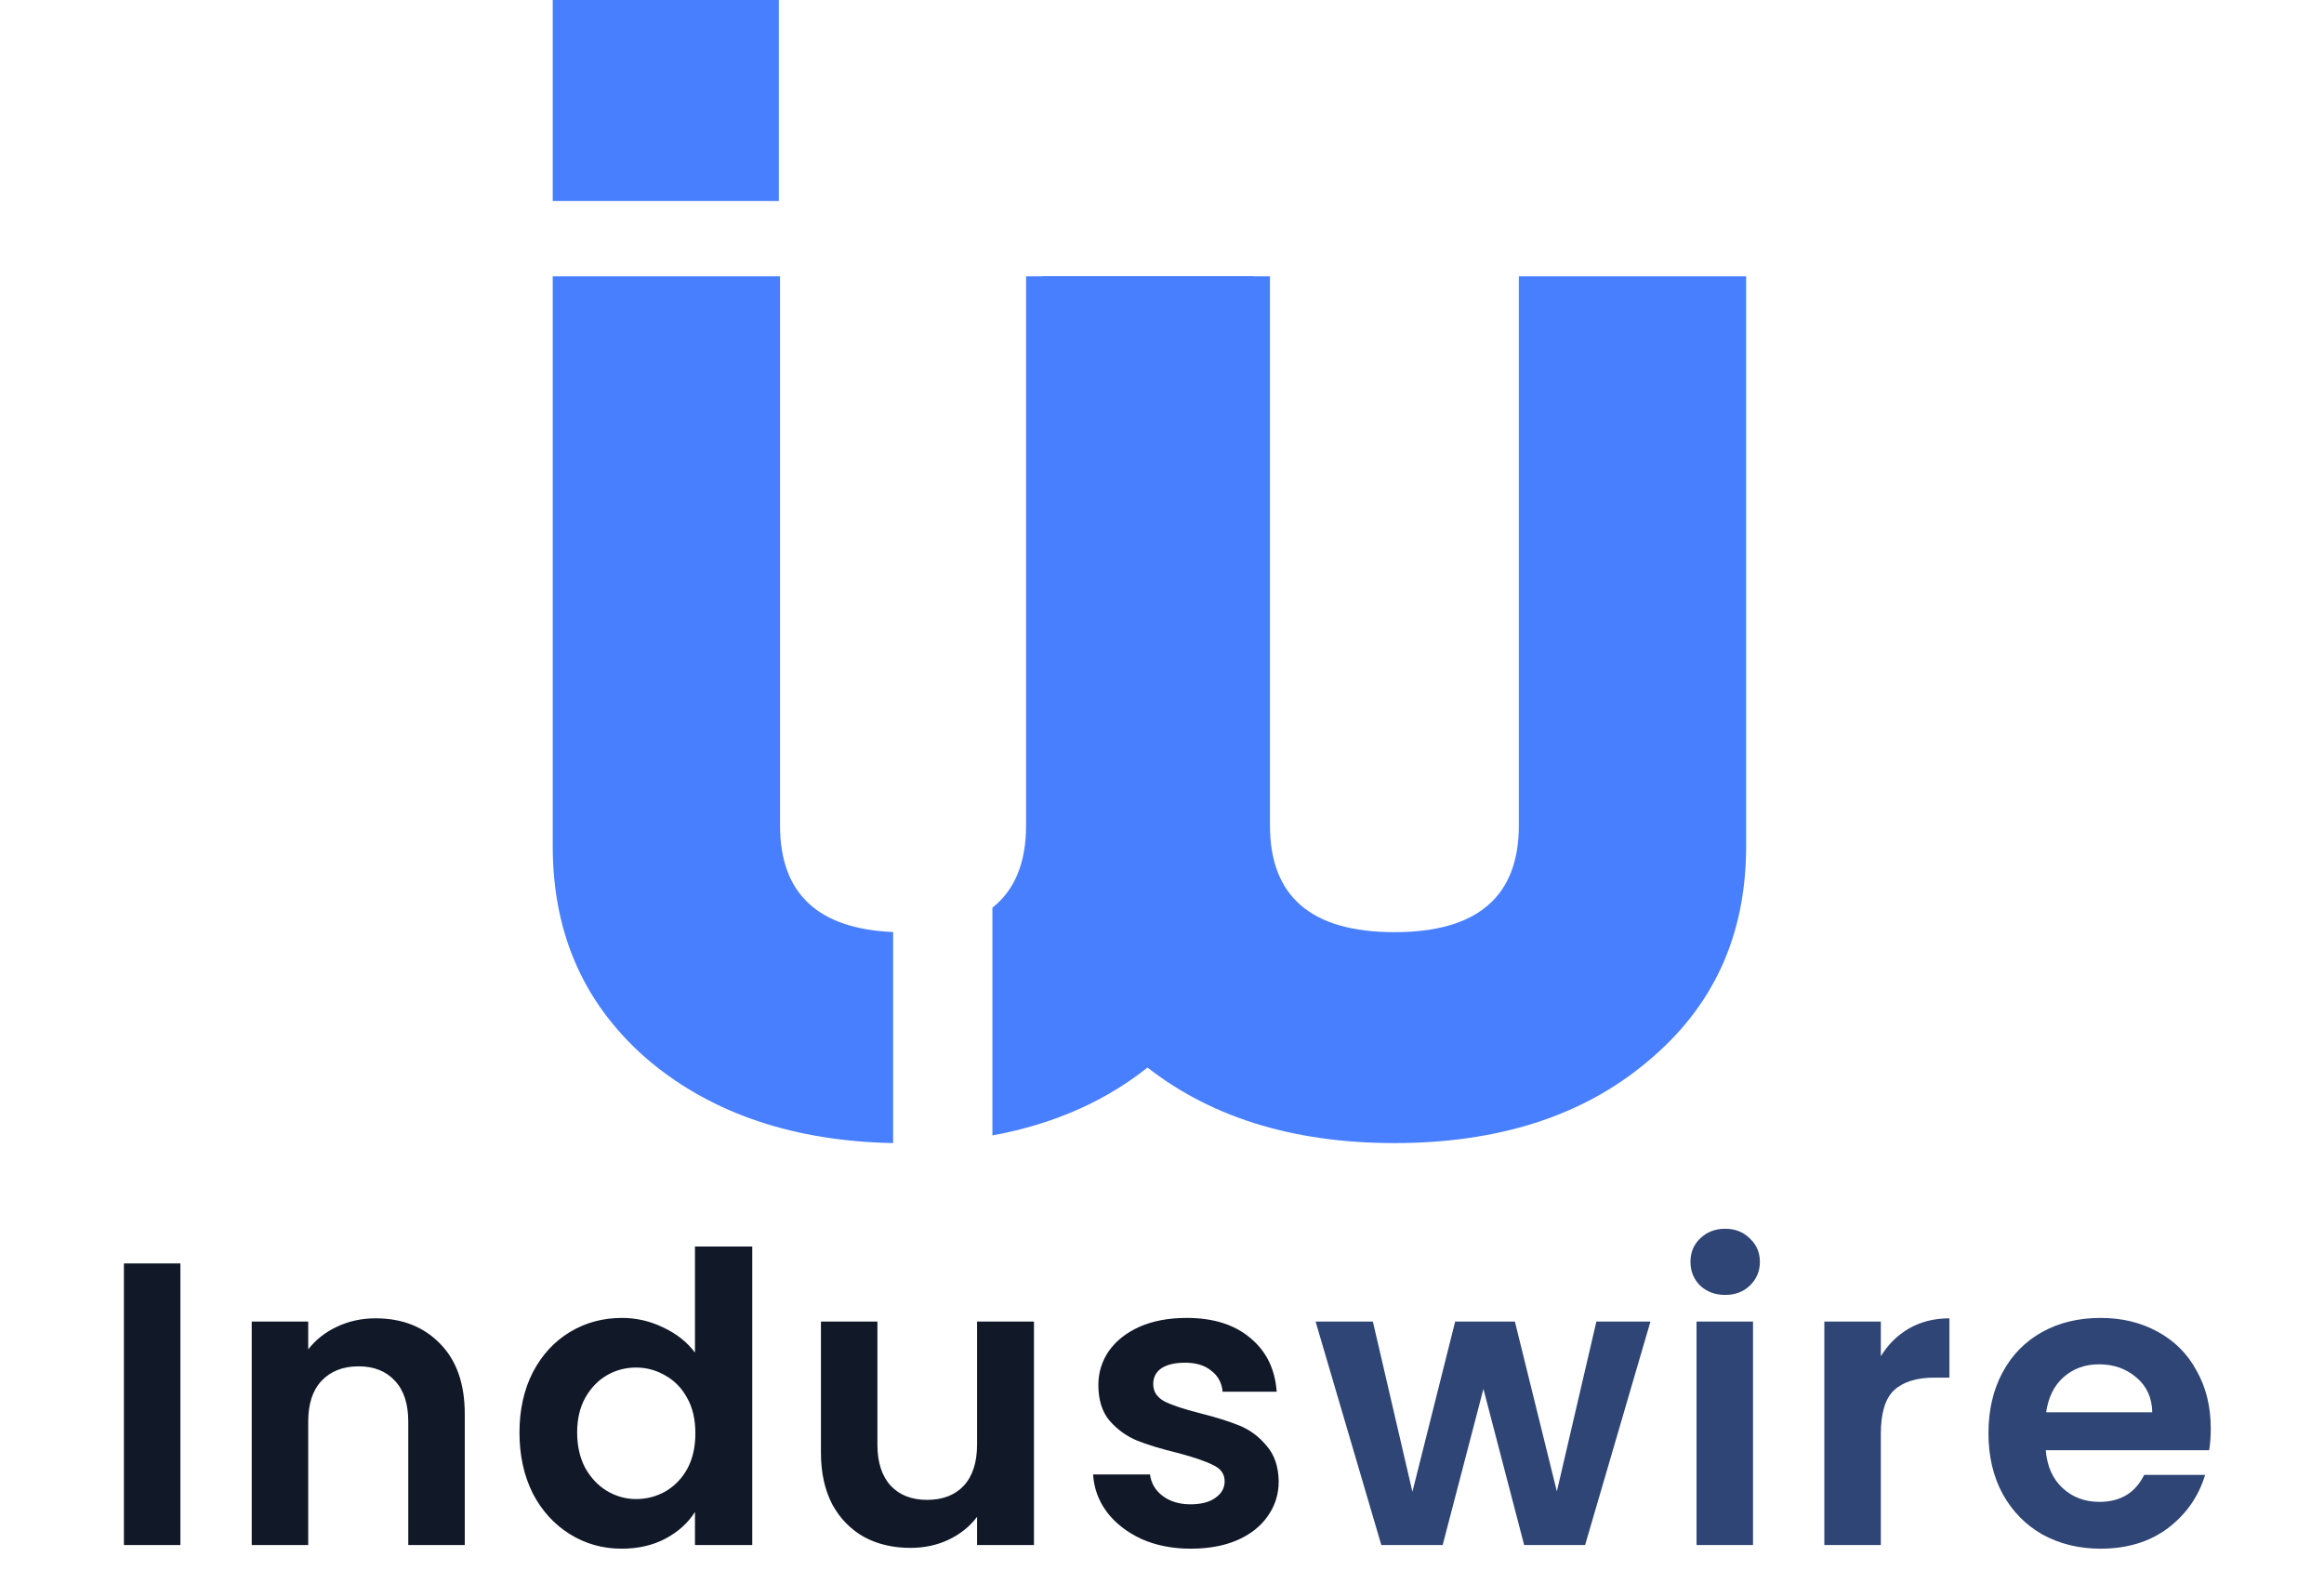 <svg
            width="185"
            height="125"
            viewBox="0 0 185 125"
            fill="none"
            xmlns="http://www.w3.org/2000/svg"
          >
            <path
              d="M83 67.357C83 74.498 85.628 80.192 90.783 84.534C96.04 88.877 102.812 91 111 91C119.188 91 125.96 88.877 131.116 84.534C136.372 80.192 139 74.498 139 67.357V22H120.906V65.716C120.906 71.41 117.57 74.208 111 74.208C104.43 74.208 101.094 71.41 101.094 65.716V22H83V67.357Z"
              fill="#487FFF"
            />
            <path
              d="M79 90.389C84.02 89.472 88.339 87.534 91.89 84.542C97.146 80.199 99.774 74.504 99.774 67.362V22H81.68V65.722C81.68 68.676 80.782 70.852 79 72.261V90.389Z"
              fill="#487FFF"
            />
            <path
              d="M51.783 84.542C46.628 80.199 44 74.504 44 67.362V22H62.094V65.722C62.094 71.149 65.124 73.946 71.097 74.197V91C63.313 90.849 56.845 88.725 51.783 84.542Z"
              fill="#487FFF"
            />
            <rect x="44" width="18" height="16" fill="#487FFF" />
            <path
              d="M14.361 100.582V123H9.864V100.582H14.361ZM29.899 104.95C32.018 104.95 33.731 105.624 35.037 106.973C36.343 108.301 36.997 110.164 36.997 112.562V123H32.5V113.172C32.5 111.759 32.147 110.678 31.44 109.928C30.734 109.157 29.77 108.772 28.55 108.772C27.308 108.772 26.323 109.157 25.595 109.928C24.888 110.678 24.535 111.759 24.535 113.172V123H20.038V105.207H24.535V107.423C25.134 106.652 25.895 106.053 26.815 105.624C27.757 105.175 28.785 104.95 29.899 104.95ZM41.352 114.039C41.352 112.241 41.705 110.645 42.411 109.254C43.139 107.862 44.124 106.791 45.366 106.042C46.608 105.292 47.989 104.918 49.51 104.918C50.666 104.918 51.768 105.175 52.818 105.689C53.867 106.181 54.702 106.845 55.323 107.68V99.233H59.883V123H55.323V120.366C54.766 121.244 53.984 121.951 52.978 122.486C51.972 123.021 50.805 123.289 49.477 123.289C47.978 123.289 46.608 122.904 45.366 122.133C44.124 121.362 43.139 120.281 42.411 118.889C41.705 117.476 41.352 115.859 41.352 114.039ZM55.355 114.103C55.355 113.011 55.141 112.08 54.712 111.309C54.284 110.517 53.706 109.917 52.978 109.511C52.25 109.082 51.469 108.868 50.634 108.868C49.798 108.868 49.028 109.072 48.321 109.478C47.614 109.885 47.036 110.485 46.587 111.277C46.158 112.048 45.944 112.969 45.944 114.039C45.944 115.11 46.158 116.052 46.587 116.866C47.036 117.658 47.614 118.268 48.321 118.696C49.049 119.124 49.82 119.339 50.634 119.339C51.469 119.339 52.25 119.135 52.978 118.728C53.706 118.3 54.284 117.701 54.712 116.93C55.141 116.138 55.355 115.195 55.355 114.103ZM82.308 105.207V123H77.779V120.752C77.201 121.523 76.441 122.133 75.499 122.582C74.578 123.011 73.572 123.225 72.48 123.225C71.088 123.225 69.857 122.936 68.786 122.358C67.716 121.758 66.87 120.891 66.249 119.756C65.65 118.6 65.35 117.23 65.35 115.645V105.207H69.846V115.003C69.846 116.416 70.2 117.508 70.906 118.279C71.613 119.028 72.576 119.403 73.797 119.403C75.039 119.403 76.013 119.028 76.719 118.279C77.426 117.508 77.779 116.416 77.779 115.003V105.207H82.308ZM94.789 123.289C93.333 123.289 92.026 123.032 90.87 122.518C89.714 121.983 88.793 121.266 88.108 120.366C87.444 119.467 87.08 118.471 87.016 117.379H91.545C91.63 118.065 91.962 118.632 92.54 119.082C93.14 119.531 93.879 119.756 94.757 119.756C95.613 119.756 96.277 119.585 96.748 119.242C97.24 118.9 97.487 118.461 97.487 117.925C97.487 117.347 97.187 116.919 96.587 116.641C96.009 116.341 95.078 116.02 93.793 115.677C92.465 115.356 91.373 115.024 90.517 114.682C89.682 114.339 88.954 113.814 88.333 113.108C87.733 112.401 87.434 111.448 87.434 110.249C87.434 109.264 87.712 108.365 88.269 107.551C88.847 106.738 89.66 106.095 90.71 105.624C91.78 105.153 93.033 104.918 94.467 104.918C96.587 104.918 98.279 105.453 99.542 106.524C100.805 107.573 101.501 108.997 101.63 110.795H97.326C97.262 110.089 96.962 109.532 96.427 109.125C95.913 108.697 95.217 108.483 94.339 108.483C93.525 108.483 92.894 108.633 92.444 108.932C92.016 109.232 91.802 109.65 91.802 110.185C91.802 110.785 92.101 111.245 92.701 111.566C93.3 111.866 94.232 112.176 95.495 112.498C96.78 112.819 97.84 113.151 98.675 113.493C99.51 113.836 100.227 114.371 100.827 115.099C101.448 115.806 101.769 116.748 101.79 117.925C101.79 118.953 101.501 119.874 100.923 120.688C100.366 121.501 99.553 122.144 98.482 122.615C97.433 123.064 96.202 123.289 94.789 123.289Z"
              fill="#111827"
            />
            <path
              d="M131.383 105.207L126.18 123H121.33L118.086 110.57L114.842 123H109.96L104.725 105.207H109.286L112.434 118.76L115.838 105.207H120.591L123.932 118.728L127.079 105.207H131.383ZM137.331 103.087C136.539 103.087 135.875 102.841 135.34 102.348C134.826 101.834 134.569 101.203 134.569 100.453C134.569 99.704 134.826 99.083 135.34 98.591C135.875 98.077 136.539 97.82 137.331 97.82C138.124 97.82 138.777 98.077 139.291 98.591C139.826 99.083 140.094 99.704 140.094 100.453C140.094 101.203 139.826 101.834 139.291 102.348C138.777 102.841 138.124 103.087 137.331 103.087ZM139.548 105.207V123H135.051V105.207H139.548ZM149.722 107.969C150.3 107.027 151.049 106.288 151.97 105.753C152.912 105.218 153.983 104.95 155.182 104.95V109.671H153.994C152.58 109.671 151.51 110.003 150.782 110.667C150.075 111.331 149.722 112.487 149.722 114.136V123H145.225V105.207H149.722V107.969ZM175.986 113.718C175.986 114.36 175.944 114.938 175.858 115.452H162.85C162.957 116.737 163.407 117.743 164.199 118.471C164.991 119.199 165.966 119.563 167.122 119.563C168.792 119.563 169.98 118.846 170.687 117.412H175.537C175.023 119.124 174.038 120.538 172.582 121.651C171.126 122.743 169.338 123.289 167.218 123.289C165.505 123.289 163.964 122.914 162.593 122.165C161.244 121.394 160.184 120.313 159.414 118.921C158.664 117.529 158.29 115.923 158.29 114.103C158.29 112.262 158.664 110.645 159.414 109.254C160.163 107.862 161.212 106.791 162.561 106.042C163.91 105.292 165.462 104.918 167.218 104.918C168.91 104.918 170.419 105.282 171.747 106.01C173.096 106.738 174.134 107.776 174.862 109.125C175.612 110.453 175.986 111.984 175.986 113.718ZM171.329 112.433C171.308 111.277 170.89 110.356 170.077 109.671C169.263 108.965 168.267 108.611 167.09 108.611C165.976 108.611 165.034 108.954 164.263 109.639C163.514 110.303 163.054 111.234 162.882 112.433H171.329Z"
              fill="#2F4575"
            />
          </svg>